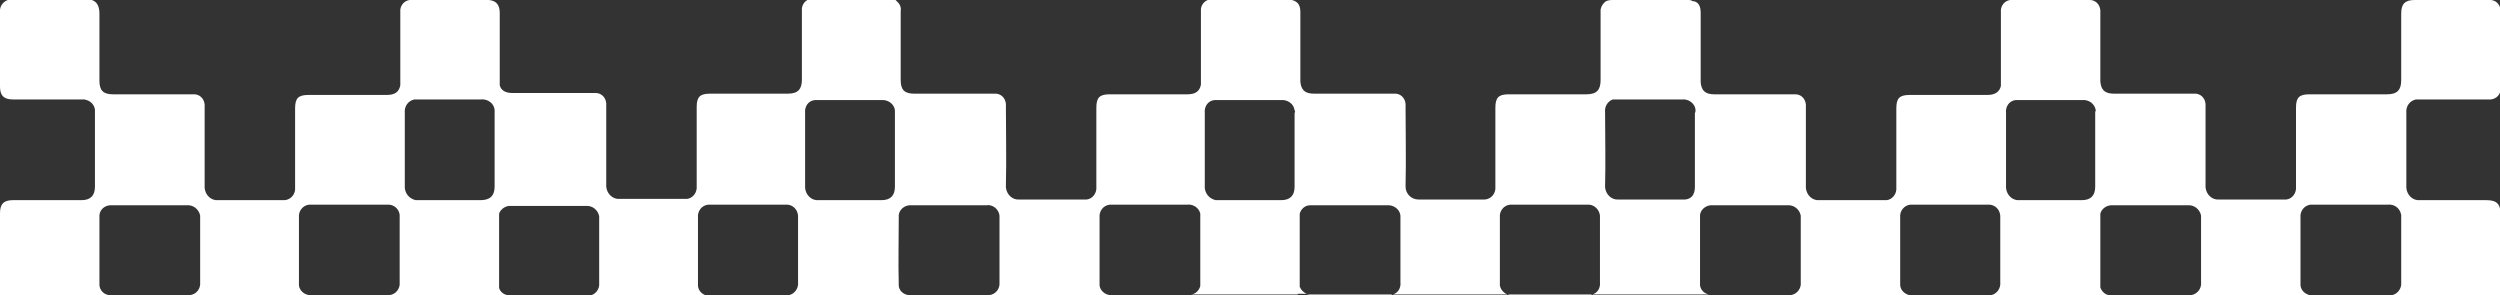 <?xml version="1.0" encoding="utf-8"?>
<!-- Generator: Adobe Illustrator 22.0.0, SVG Export Plug-In . SVG Version: 6.00 Build 0)  -->
<svg version="1.1" id="Layer_1" xmlns="http://www.w3.org/2000/svg" xmlns:xlink="http://www.w3.org/1999/xlink" x="0px" y="0px"
	 viewBox="0 0 389.7 46" style="enable-background:new 0 0 389.7 46;" xml:space="preserve">
<rect x="0" y="0" width="389.7" height="46" fill="#333333" stroke="none"/>
<style type="text/css">
	.st0{fill:#FFFFFF;}
</style>
<title>1Asset 16</title>
<g>
	<path class="st0" d="M360.5,46h11.7c0.1,0,0.3,0,0.4,0c0,0,0.1,0,0.1,0h-12.9C360.1,46,360.3,46,360.5,46z"/>
	<path class="st0" d="M329.3,46h11.8c0.1,0,0.3,0,0.4,0c0,0,0.1,0,0.1,0h-12.8C328.9,46,329.1,46,329.3,46z"/>
	<path class="st0" d="M389.8,33.5c0-1.7-0.6-2.3-2.2-2.3c-3.5,0-7,0-10.4,0c-1.1,0.1-2-0.8-2.1-1.9c0-0.1,0-0.1,0-0.2
		c0-3.8,0-7.7,0-11.5c-0.1-1,0.5-1.9,1.5-2.1c0.2,0,0.3,0,0.5,0h10.8c0.9,0.1,1.8-0.5,1.9-1.5c0-0.1,0-0.3,0-0.4V2
		c0.1-1-0.5-1.9-1.5-2c-0.2,0-0.4,0-0.5,0h-11.4c-1.5,0-2.1,0.6-2.1,2.1v10.4c0,1.5-0.6,2.2-2.2,2.2h-12.1c-1.6,0-2.1,0.5-2.1,2.1
		v12.3c0.1,1-0.6,1.9-1.5,2c-0.2,0-0.3,0-0.5,0c-3.3,0-6.6,0-10,0c-1.1,0.1-2-0.8-2.1-1.9c0-0.1,0-0.1,0-0.2c0-4.1,0-8.3,0-12.4
		c0.1-1-0.5-1.9-1.5-2c-0.2,0-0.3,0-0.5,0h-12.3c-1.4,0-2-0.6-2.1-1.9V2c0.1-1-0.5-1.9-1.5-2c-0.1,0-0.1,0-0.2,0c-0.1,0-0.2,0-0.2,0
		h-11.8c-0.9-0.1-1.7,0.6-1.8,1.5c0,0.1,0,0.2,0,0.3c0,3.9,0,7.7,0,11.6c-0.2,0.9-0.9,1.4-2.1,1.4h-12.1c-1.6,0-2.1,0.5-2.1,2.1
		c0,4.1,0,8.2,0,12.3c0.1,1-0.6,1.9-1.5,2c-0.2,0-0.3,0-0.5,0c-3.3,0-6.6,0-10,0c-1.1,0.1-2-0.8-2.1-1.9c0-0.1,0-0.1,0-0.2
		c0-4.1,0-8.3,0-12.4c0.1-1-0.5-1.9-1.5-2c-0.2,0-0.3,0-0.5,0h-12.3c-1.4,0-2-0.6-2.1-1.9c0-3.6,0-7.2,0-10.8c0-1-0.3-1.6-1-1.8
		c0,0,0,0-0.1,0c0,0-0.1,0-0.1,0C263.6,0,263.4,0,263.1,0H263h-11.4h-0.3c-0.5,0-1,0.1-1.3,0.5c0,0,0,0,0,0c-0.3,0.3-0.4,0.6-0.5,1
		c0,0.1,0,0.2,0,0.3v0.1c0,0.1,0,0.1,0,0.2v10.4c0,1.5-0.6,2.2-2.2,2.2h-12.1c-1.6,0-2.1,0.5-2.1,2.1c0,4.1,0,8.2,0,12.3
		c0.1,1-0.6,1.9-1.6,2c-0.1,0-0.3,0-0.4,0c-3.3,0-6.6,0-10,0c-1.1,0-2-0.9-2-2c0,0,0-0.1,0-0.1c0.1-4.1,0-8.3,0-12.4
		c0.1-1-0.5-1.9-1.5-2c-0.2,0-0.3,0-0.5,0h-12.3c-1.4,0-2-0.6-2.1-1.9c0-3.6,0-7.2,0-10.8c0-1-0.3-1.5-1-1.8
		c-0.3-0.1-0.6-0.2-0.9-0.2h-11.8c-0.9-0.1-1.7,0.6-1.8,1.5c0,0.1,0,0.2,0,0.3c0,3.8,0,7.7,0,11.5c-0.2,1-0.8,1.5-2.1,1.5h-12.1
		c-1.6,0-2.1,0.5-2.1,2.1v12.3c0.1,1-0.6,1.9-1.5,2c-0.2,0-0.3,0-0.5,0c-3.3,0-6.6,0-10,0c-1.1,0.1-2-0.8-2.1-1.9c0-0.1,0-0.1,0-0.2
		c0.1-4.1,0-8.3,0-12.4c0.1-1-0.5-1.9-1.5-2c-0.2,0-0.3,0-0.5,0h-12.3c-1.5,0-2.1-0.6-2.1-2.1c0-3.5,0-7,0-10.5c0-0.1,0-0.2,0-0.3
		c0.1-0.5-0.1-1-0.4-1.3c0,0-0.1-0.1-0.1-0.1c0,0-0.1-0.1-0.1-0.1c-0.1-0.1-0.1-0.1-0.2-0.2c0,0,0,0,0,0c-0.1-0.1-0.2-0.1-0.3-0.1
		c-0.1,0-0.2-0.1-0.4-0.1c0,0-0.1,0-0.1,0c-0.1,0-0.2,0-0.2,0h-11.8c-0.9-0.1-1.7,0.6-1.8,1.5c0,0.1,0,0.2,0,0.3c0,0.1,0,0.2,0,0.4
		v10.4c0,1.5-0.6,2.2-2.2,2.2h-12.1c-1.6,0-2.1,0.5-2.1,2.1v12.3c0.1,1-0.6,1.9-1.5,2c-0.2,0-0.3,0-0.5,0c-3.3,0-6.6,0-10,0
		c-1.1,0.1-2-0.8-2.1-1.9c0-0.1,0-0.1,0-0.2c0-4.1,0-8.3,0-12.4c0.1-1-0.5-1.9-1.5-2c-0.2,0-0.3,0-0.5,0H79.9c-1.1,0-1.8-0.4-2-1.2
		V2c0-1.3-0.6-1.9-1.7-2c-0.1,0-0.1,0-0.2,0h-0.1H64.5h-0.3c-0.9-0.1-1.7,0.6-1.8,1.5c0,0.1,0,0.2,0,0.3v11.5
		c-0.2,1-0.8,1.5-2.1,1.5H48.1c-1.6,0-2.1,0.5-2.1,2.1c0,4.1,0,8.2,0,12.3c0.1,1-0.6,1.9-1.6,2c-0.1,0-0.3,0-0.4,0
		c-3.3,0-6.6,0-10,0c-1.1,0.1-2-0.8-2.1-1.9c0-0.1,0-0.1,0-0.2c0-4.1,0-8.3,0-12.4c0.1-1-0.5-1.9-1.5-2c-0.2,0-0.3,0-0.5,0H17.6
		c-1.5,0-2.1-0.6-2.1-2.1c0-3.5,0-7,0-10.5c0-1.4-0.6-2.2-1.9-2.2H1.8C0.9-0.1,0.1,0.6,0,1.5c0,0.1,0,0.2,0,0.3v11.7
		c0,1.4,0.6,2,2,2h10.7c1-0.1,2,0.6,2.1,1.6c0,0.2,0,0.3,0,0.5c0,3.8,0,7.7,0,11.5c0,1.4-0.7,2.1-2.1,2.1H2c-1.4,0-2,0.6-2,2
		c0,3.8,0,7.6,0,11.4c0,0.5,0,1,0.3,1.4H17c-0.8-0.1-1.4-0.7-1.5-1.5c0-0.1,0-0.3,0-0.4c0-3.4,0-6.8,0-10.2v0
		c-0.1-1,0.6-1.8,1.6-1.9c0.1,0,0.2,0,0.3,0h11.7c1-0.1,1.9,0.6,2.1,1.6c0,0.1,0,0.3,0,0.4c0,3.3,0,6.7,0,10c0.1,1-0.6,1.9-1.6,2
		c-0.1,0-0.2,0-0.4,0h19c-0.8-0.1-1.5-0.7-1.6-1.5c0-0.2,0-0.3,0-0.5l0-10.1c-0.1-1,0.6-1.9,1.6-2c0.1,0,0.2,0,0.4,0h11.7
		c1-0.1,1.9,0.6,2,1.6V34v10v0.4c-0.1,0.8-0.7,1.5-1.6,1.6h16.7c0,0,0,0,0,0h1.7c-0.6-0.1-1.1-0.5-1.3-1.1c0-0.1,0-0.1,0-0.2
		c0-3.7,0-7.4,0-11.1c0-0.1,0-0.2,0-0.3c0.2-0.6,0.8-1.1,1.5-1.2c0.1,0,0.2,0,0.3,0h11.7c1-0.1,1.9,0.6,2.1,1.6c0,0.1,0,0.3,0,0.4
		c0,3.3,0,6.7,0,10c0.1,0.9-0.5,1.8-1.5,2h18.3c-0.7-0.2-1.3-0.7-1.4-1.5c0-0.2,0-0.3,0-0.5V33.9c-0.1-1,0.6-1.9,1.6-2
		c0.1,0,0.2,0,0.4,0h11.6c1-0.1,1.9,0.6,2,1.7c0,0.1,0,0.3,0,0.4v10c0.1,0.9-0.5,1.8-1.4,2h1.8c0,0,0,0,0,0h16.8
		c-0.7-0.1-1.4-0.6-1.5-1.4c0,0,0,0,0,0c-0.1-3.7,0-7.4,0-11.1c0,0,0,0,0,0c0.1-0.8,0.8-1.4,1.6-1.5c0.1,0,0.2,0,0.3,0h11.7
		c1-0.2,2,0.6,2.1,1.6c0,0.1,0,0.3,0,0.4v10c0.1,1-0.6,1.9-1.6,2H173c-0.8-0.1-1.5-0.7-1.6-1.5c0-0.2,0-0.3,0-0.5V33.9
		c-0.1-1,0.6-1.9,1.6-2c0.1,0,0.2,0,0.4,0h11.7c0.9-0.1,1.8,0.5,2,1.4c0,3.8,0,7.5,0,11.3c0,0,0,0,0,0c-0.2,0.7-0.8,1.3-1.5,1.3
		h16.7c0,0,0-0.1,0-0.1h1.4c-0.5-0.2-0.9-0.6-1.1-1.1c0,0,0-0.1,0-0.1c0-3.7,0-7.4,0-11.1c0-0.1,0-0.1,0-0.2
		c0.2-0.7,0.8-1.3,1.6-1.3c0.1,0,0.2,0,0.3,0h11.7c1-0.1,2,0.6,2.1,1.6c0,0.1,0,0.2,0,0.4v10c0.1,0.9-0.4,1.7-1.2,1.9H235
		c-0.6-0.2-1.1-0.8-1.2-1.4c0-0.2,0-0.3,0-0.5c0-3.4,0-6.7,0-10.1c-0.1-1,0.6-1.9,1.6-2c0.1,0,0.2,0,0.4,0h11.6c1-0.1,1.9,0.7,2,1.7
		c0,0.1,0,0.3,0,0.4v10c0.1,0.9-0.4,1.7-1.2,1.9h1.6c0,0,0,0,0,0h16.6c-0.7-0.1-1.3-0.7-1.4-1.4c0-1.3,0-2.6,0-4l0-2.4
		c0-1.5,0-3.1,0-4.6c0.1-0.8,0.8-1.4,1.6-1.5c0.1,0,0.2,0,0.3,0h11.7c1-0.1,1.9,0.6,2.1,1.6c0,0.1,0,0.3,0,0.4c0,3.3,0,6.7,0,10
		c0.1,0.9-0.5,1.8-1.5,2h18.4c-0.7-0.2-1.3-0.7-1.4-1.5c0-0.2,0-0.3,0-0.5V33.9c-0.1-1,0.6-1.9,1.6-2c0.1,0,0.2,0,0.4,0h11.6
		c1-0.1,1.9,0.6,2,1.7c0,0.1,0,0.3,0,0.4v10c0.1,0.9-0.5,1.8-1.4,2h1.7H327h1.7c-0.6-0.1-1.1-0.6-1.3-1.2c0-0.1,0-0.1,0-0.2
		c0-3.7,0-7.4,0-11.1c0-0.1,0-0.1,0-0.2c0.2-0.7,0.8-1.2,1.6-1.3c0.1,0,0.2,0,0.3,0h11.7c1-0.1,1.9,0.6,2.1,1.6c0,0.1,0,0.2,0,0.4
		c0,3.3,0,6.7,0,10c0.1,0.9-0.5,1.8-1.5,2h18.4c-0.7-0.2-1.3-0.7-1.4-1.5c0-0.2,0-0.3,0-0.5V33.9c-0.1-1,0.6-1.9,1.6-2
		c0.1,0,0.2,0,0.4,0h11.6c1-0.1,1.9,0.5,2.1,1.6c0,0.2,0,0.3,0,0.5v10c0.1,0.9-0.5,1.8-1.4,2h16.6c0.3-0.4,0.4-0.9,0.4-1.4
		C389.7,40.9,389.8,37.2,389.8,33.5z M77.1,17.6v11.5c0,1.4-0.7,2.1-2.2,2.1H64.8c-0.9-0.2-1.6-0.9-1.7-1.9c0-0.1,0-0.1,0-0.2
		c0-3.9,0-7.7,0-11.5c-0.1-1,0.5-1.9,1.5-2.1H75c1-0.1,2,0.6,2.1,1.6C77.1,17.3,77.1,17.5,77.1,17.6z M139.5,17.6
		c0,3.8,0,7.7,0,11.5c0,1.4-0.7,2.1-2.1,2.1h-9.8c-1.1,0.1-2-0.8-2.1-1.9c0-0.1,0-0.1,0-0.2c0-3.8,0-7.7,0-11.5
		c-0.1-1,0.5-1.9,1.5-2h10.4c1-0.1,2,0.6,2.1,1.6C139.5,17.3,139.5,17.5,139.5,17.6z M201.8,17.6c0,3.8,0,7.7,0,11.5
		c0,1.4-0.7,2.1-2.1,2.1h-10.2c-0.9-0.2-1.6-0.9-1.7-1.9c0-0.1,0-0.1,0-0.2c0-3.9,0-7.7,0-11.5c-0.1-1,0.5-1.9,1.5-2h10.4
		c1-0.1,2,0.6,2.1,1.6C201.9,17.3,201.9,17.5,201.8,17.6z M264.2,17.6v11.5c0,1.2-0.5,1.9-1.5,2c-3.5,0-6.9,0-10.4,0
		c-1.1,0.1-2-0.8-2.1-1.9c0-0.1,0-0.1,0-0.2c0.1-3.8,0-7.7,0-11.5c-0.1-0.9,0.4-1.7,1.2-2c0,0,0,0,0.1,0h10.7c1-0.1,2,0.6,2.1,1.6
		C264.3,17.3,264.3,17.5,264.2,17.6z M326.6,17.6v11.5c0,1.4-0.7,2.1-2.1,2.1h-9.7c-1.1,0.1-2-0.8-2.1-1.9c0-0.1,0-0.1,0-0.2
		c0-3.8,0-7.7,0-11.5c-0.1-1,0.5-1.9,1.5-2h10.4c1-0.1,2,0.6,2.1,1.7C326.6,17.3,326.6,17.5,326.6,17.6z"/>
	<path class="st0" d="M266.9,46h11.8c0.1,0,0.2,0,0.4,0c0,0,0.1,0,0.1,0h-12.9C266.6,46,266.7,46,266.9,46z"/>
	<path class="st0" d="M298.2,46h11.6c0.1,0,0.3,0,0.4,0c0,0,0.1,0,0.1,0h-12.8C297.8,46,298,46,298.2,46z"/>
	<path class="st0" d="M204.5,46h11.8c0.1,0,0.2,0,0.4,0c0.1,0,0.2,0,0.3-0.1h-13.3C204,46,204.3,46,204.5,46z"/>
	<path class="st0" d="M235.8,46h11.6c0.1,0,0.3,0,0.4,0c0.1,0,0.2,0,0.4-0.1H235C235.2,46,235.5,46,235.8,46z"/>
	<path class="st0" d="M111,46h11.6c0.1,0,0.3,0,0.4,0c0,0,0.1,0,0.1,0h-12.8C110.6,46,110.8,46,111,46z"/>
	<path class="st0" d="M79.8,46h11.8c0.1,0,0.2,0,0.4,0c0,0,0.1,0,0.1,0H79.2C79.4,46,79.6,46,79.8,46z"/>
</g>
<rect y="43.7" class="st0" width="1.8" height="2.3"/>
<rect x="387.3" y="44.4" class="st0" width="2.4" height="1.6"/>
</svg>
